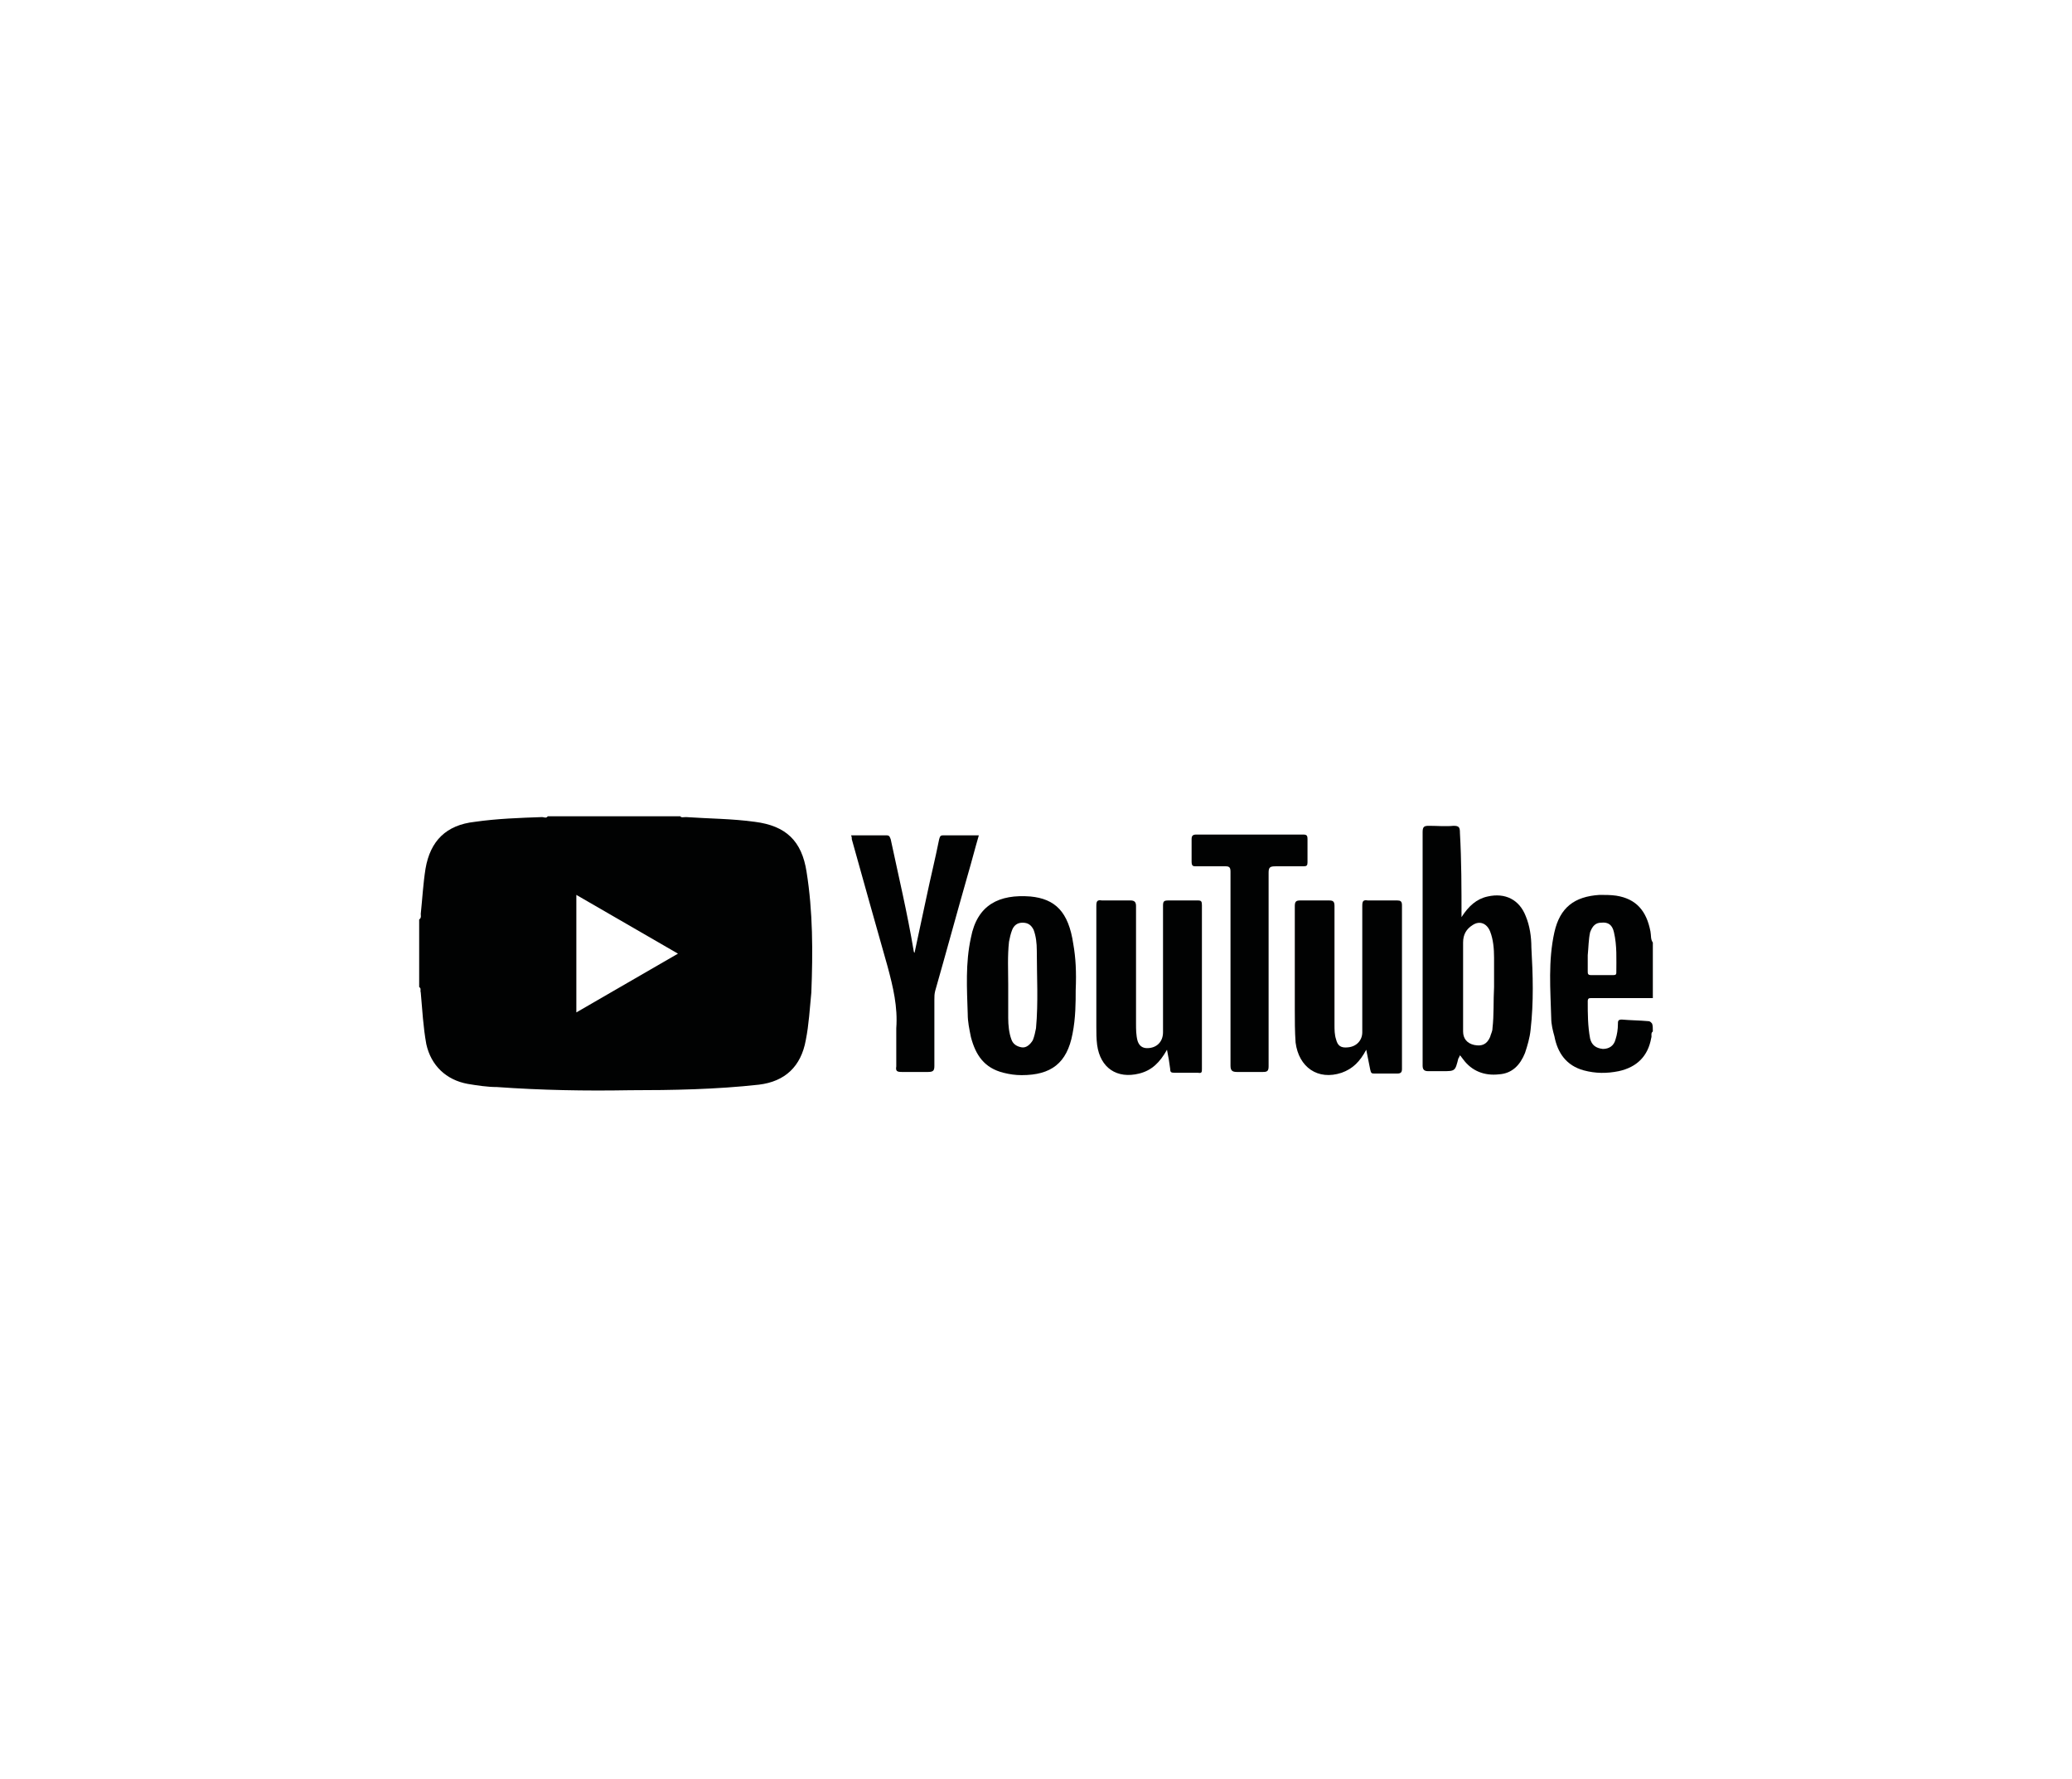 <?xml version="1.0" encoding="utf-8"?>
<!-- Generator: Adobe Illustrator 24.3.0, SVG Export Plug-In . SVG Version: 6.00 Build 0)  -->
<svg version="1.1" id="Слой_1" xmlns="http://www.w3.org/2000/svg" xmlns:xlink="http://www.w3.org/1999/xlink" x="0px" y="0px"
	 viewBox="0 0 261 224" style="enable-background:new 0 0 261 224;" xml:space="preserve">
<style type="text/css">
	.st0{fill:#010202;}
</style>
<g>
	<path id="XMLID_108_" class="st0" d="M208.2,129.9c-0.3,0.2-0.1,0.6-0.2,0.8c-0.4,2.3-1.8,3.7-4.1,4.2c-1.5,0.3-2.9,0.3-4.4-0.1
		c-2.2-0.6-3.3-2.2-3.7-4.3c-0.2-0.7-0.4-1.5-0.4-2.3c-0.1-3.6-0.4-7.2,0.4-10.8c0.7-3.1,2.5-4.5,5.7-4.7c0.7,0,1.4,0,2.1,0.1
		c2.5,0.4,3.8,1.9,4.3,4.5c0.1,0.5,0,1,0.3,1.4c0,2.3,0,4.7,0,7c-2.6,0-5.2,0-7.8,0c-0.2,0-0.4,0-0.4,0.4c0,1.6,0,3.1,0.3,4.7
		c0.2,0.8,0.7,1.2,1.6,1.3c0.8,0,1.4-0.4,1.6-1.2c0.2-0.6,0.3-1.3,0.3-1.9c0-0.4,0-0.6,0.5-0.6c1.1,0.1,2.2,0.1,3.3,0.2
		c0.3,0,0.4,0.2,0.5,0.3C208.2,129.1,208.2,129.5,208.2,129.9z M200,120.3c0,0.6,0,1.3,0,2c0,0.3,0,0.5,0.4,0.5c0.9,0,1.9,0,2.8,0
		c0.2,0,0.4,0,0.4-0.3c0-1.7,0.1-3.4-0.3-5.1c-0.2-0.9-0.7-1.3-1.6-1.2c-0.7,0-1.1,0.4-1.4,1.2C200.1,118.3,200.1,119.3,200,120.3z"
		/>
	<path id="XMLID_107_" class="st0" d="M184.1,115.5c0.9-1.4,1.9-2.3,3.3-2.6c2.2-0.5,4,0.4,4.8,2.5c0.5,1.2,0.7,2.6,0.7,3.9
		c0.2,3.5,0.3,6.9-0.1,10.4c-0.1,1-0.4,2-0.7,2.9c-0.6,1.5-1.6,2.6-3.3,2.7c-1.8,0.2-3.4-0.4-4.5-1.9c-0.1-0.1-0.2-0.3-0.4-0.5
		c-0.1,0.2-0.1,0.3-0.2,0.4c-0.4,1.6-0.4,1.6-2,1.6c-0.6,0-1.1,0-1.8,0c-0.5,0-0.7-0.2-0.7-0.7c0-4.6,0-9.3,0-13.9
		c0-5.2,0-10.3,0-15.5c0-0.7,0.2-0.8,0.8-0.8c1,0,2.1,0.1,3.1,0c0.7,0,0.8,0.2,0.8,0.9C184.1,108.4,184.1,111.9,184.1,115.5z
		 M188.2,124.3c0-1.2,0-2.4,0-3.7c0-1.1-0.1-2.3-0.5-3.3c-0.4-1-1.3-1.4-2.2-0.8c-0.8,0.5-1.2,1.2-1.2,2.2c0,3.7,0,7.5,0,11.2
		c0,0.9,0.5,1.5,1.4,1.7c1,0.2,1.6-0.1,2-1c0.1-0.4,0.3-0.7,0.3-1.1C188.2,127.8,188.1,126.1,188.2,124.3z"/>
	<path id="XMLID_106_" class="st0" d="M147,132.2c-0.9,1.6-1.9,2.6-3.5,3c-2.8,0.7-4.9-0.7-5.3-3.6c-0.1-0.8-0.1-1.5-0.1-2.3
		c0-5.1,0-10.2,0-15.2c0-0.6,0.1-0.8,0.7-0.7c1.2,0,2.4,0,3.6,0c0.5,0,0.7,0.2,0.7,0.7c0,4.9,0,9.9,0,14.8c0,0.7,0,1.5,0.2,2.2
		c0.2,0.6,0.6,0.9,1.2,0.9c1.2,0,2-0.8,2-2c0-5.3,0-10.6,0-15.9c0-0.6,0.1-0.7,0.7-0.7c1.2,0,2.5,0,3.7,0c0.4,0,0.5,0.1,0.5,0.6
		c0,6.9,0,13.7,0,20.6c0,0.4,0,0.6-0.5,0.5c-1,0-2,0-3,0c-0.4,0-0.5-0.1-0.5-0.5C147.3,133.8,147.2,133.2,147,132.2z"/>
	<path id="XMLID_105_" class="st0" d="M172.1,132.2c-0.8,1.5-1.7,2.4-3.1,2.9c-3,1-5.4-0.7-5.8-3.8c-0.1-1.4-0.1-2.8-0.1-4.2
		c0-4.4,0-8.7,0-13c0-0.6,0.2-0.7,0.7-0.7c1.2,0,2.4,0,3.6,0c0.5,0,0.7,0.1,0.7,0.7c0,5,0,10,0,14.9c0,0.7,0,1.3,0.2,1.9
		c0.2,0.8,0.6,1.1,1.5,1c1.1-0.1,1.8-0.9,1.8-1.9c0-5.3,0-10.6,0-15.9c0-0.6,0.1-0.8,0.7-0.7c1.2,0,2.4,0,3.7,0
		c0.4,0,0.6,0.1,0.6,0.6c0,6.9,0,13.7,0,20.6c0,0.4-0.1,0.6-0.6,0.6c-0.9,0-1.9,0-2.8,0c-0.4,0-0.5,0-0.6-0.5
		C172.4,133.8,172.3,133.1,172.1,132.2z"/>
	<path id="XMLID_104_" class="st0" d="M135.5,124.7c0,1.5,0,3.5-0.4,5.5c-0.7,3.7-2.7,5.2-6.4,5.2c-0.8,0-1.5-0.1-2.3-0.3
		c-2.4-0.6-3.5-2.2-4.1-4.5c-0.2-1-0.4-1.9-0.4-2.9c-0.1-3.2-0.3-6.4,0.4-9.6c0.8-4.2,3.6-5.5,7.5-5.2c3.1,0.3,4.8,1.9,5.4,6
		C135.5,120.6,135.6,122.4,135.5,124.7z M127,124c0,1.4,0,2.8,0,4.2c0,0.9,0.1,1.9,0.4,2.7c0.2,0.6,0.7,0.9,1.3,1s1.1-0.4,1.4-0.9
		c0.2-0.5,0.3-1,0.4-1.5c0.3-3.3,0.1-6.5,0.1-9.8c0-0.9-0.1-1.8-0.4-2.6c-0.3-0.6-0.7-0.9-1.4-0.9s-1.1,0.4-1.3,0.9
		c-0.2,0.5-0.3,1-0.4,1.5C126.9,120.4,127,122.2,127,124z"/>
	<path id="XMLID_103_" class="st0" d="M107.2,105.2c1.5,0,3,0,4.5,0c0.4,0,0.4,0.3,0.5,0.5c1,4.7,2.1,9.3,2.9,14.1
		c0,0,0,0.1,0.1,0.2c0.5-2.3,1-4.7,1.5-7c0.5-2.4,1.1-4.8,1.6-7.3c0.1-0.3,0.1-0.5,0.5-0.5c1.5,0,2.9,0,4.5,0
		c-0.5,1.7-0.9,3.3-1.4,5c-1.4,4.9-2.7,9.7-4.1,14.6c-0.1,0.4-0.1,0.7-0.1,1.1c0,2.8,0,5.5,0,8.3c0,0.6-0.1,0.8-0.8,0.8
		c-1.1,0-2.2,0-3.3,0c-0.6,0-0.8-0.1-0.7-0.7c0-1.6,0-3.3,0-4.8c0.2-2.7-0.4-5.2-1.1-7.8c-1.5-5.3-3-10.6-4.5-16
		C107.3,105.5,107.3,105.4,107.2,105.2z"/>
	<path id="XMLID_102_" class="st0" d="M159.8,122.1c0,4.1,0,8.1,0,12.2c0,0.6-0.2,0.7-0.7,0.7c-1.1,0-2.2,0-3.3,0
		c-0.6,0-0.8-0.2-0.8-0.8c0-6.8,0-13.6,0-20.4c0-1.3,0-2.7,0-4c0-0.5-0.1-0.7-0.6-0.7c-1.2,0-2.4,0-3.7,0c-0.4,0-0.6,0-0.6-0.6
		c0-0.9,0-1.9,0-2.8c0-0.4,0.1-0.6,0.6-0.6c4.5,0,8.9,0,13.4,0c0.5,0,0.6,0.1,0.6,0.6c0,1,0,1.9,0,2.9c0,0.4-0.1,0.5-0.5,0.5
		c-1.1,0-2.3,0-3.5,0c-0.7,0-0.9,0.1-0.9,0.8C159.8,114,159.8,118,159.8,122.1z"/>
	<path class="st0" d="M101.6,109.8c-0.6-3.9-2.6-5.8-6.5-6.3c-2.9-0.4-5.8-0.4-8.7-0.6c-0.3,0-0.6,0.1-0.7-0.1c-5.6,0-11.1,0-16.7,0
		c-0.2,0.3-0.5,0.1-0.7,0.1c-2.9,0.1-5.7,0.2-8.5,0.6c-3.6,0.4-5.6,2.4-6.2,5.9c-0.3,1.9-0.4,3.8-0.6,5.7c0,0.2,0.1,0.5-0.2,0.7
		c0,2.8,0,5.7,0,8.5c0.3,0.2,0.1,0.4,0.2,0.7c0.2,2.2,0.3,4.3,0.7,6.5c0.6,2.7,2.5,4.5,5.2,5c1.2,0.2,2.5,0.4,3.7,0.4
		c5.6,0.4,11.1,0.5,16.7,0.4c5.4,0,10.9-0.1,16.3-0.7c3.3-0.4,5.3-2.3,5.9-5.6c0.4-2,0.5-4,0.7-6
		C102.4,119.9,102.4,114.8,101.6,109.8z M72.6,127.5c0-5,0-9.8,0-14.8c4.3,2.5,8.5,4.9,12.8,7.4C81.1,122.6,76.9,125,72.6,127.5z"/>
</g>
</svg>
